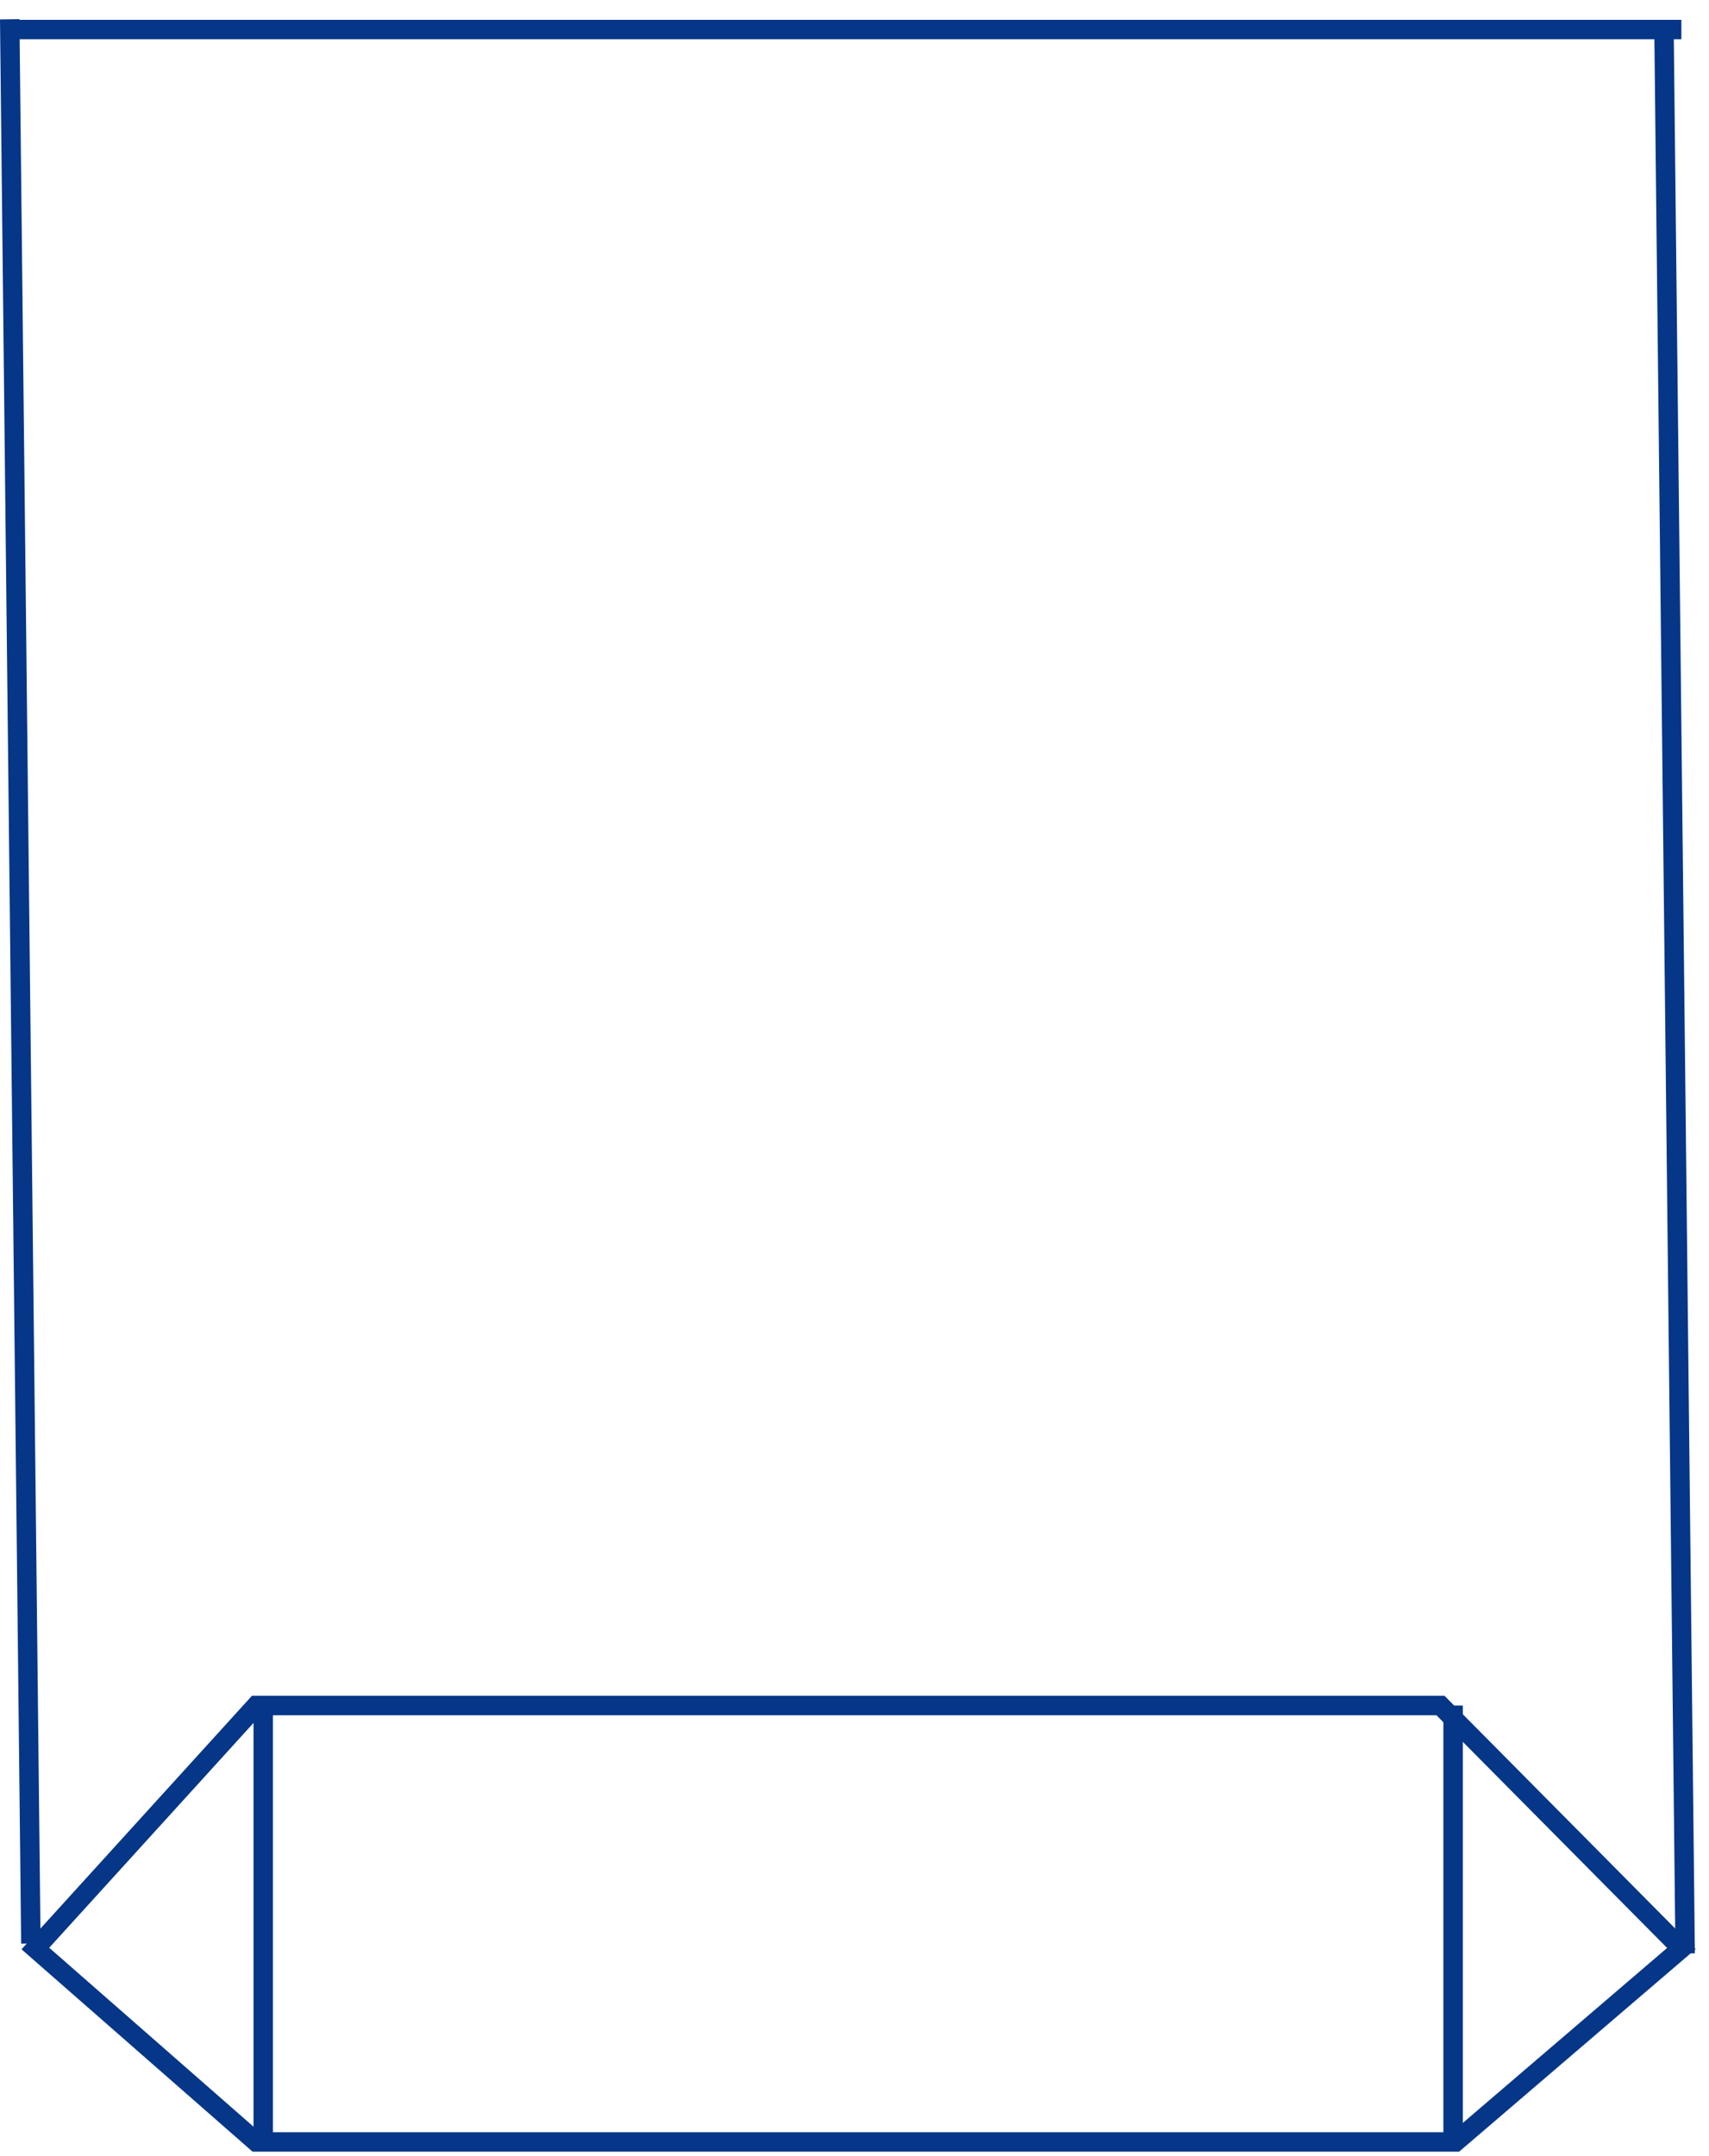 <?xml version="1.0" encoding="UTF-8"?> <svg xmlns="http://www.w3.org/2000/svg" width="88" height="111" viewBox="0 0 88 111" fill="none"><path d="M13.192 110.262L1.822 100.306L13.192 87.797H74.174L86.577 100.306L74.949 110.262H13.192Z" stroke="#053687"></path><line y1="-0.5" x2="99.056" y2="-0.5" transform="matrix(0.011 1 -1 0.013 85.183 1.51)" stroke="#053687"></line><line y1="-0.5" x2="99.056" y2="-0.5" transform="matrix(0.011 1 -1 0.013 0 1)" stroke="#053687"></line><line x1="13.555" y1="87.797" x2="13.555" y2="110.262" stroke="#053687"></line><line x1="74.823" y1="87.797" x2="74.823" y2="110.262" stroke="#053687"></line><line x1="0.29" y1="1.521" x2="86.577" y2="1.521" stroke="#053687"></line></svg> 
